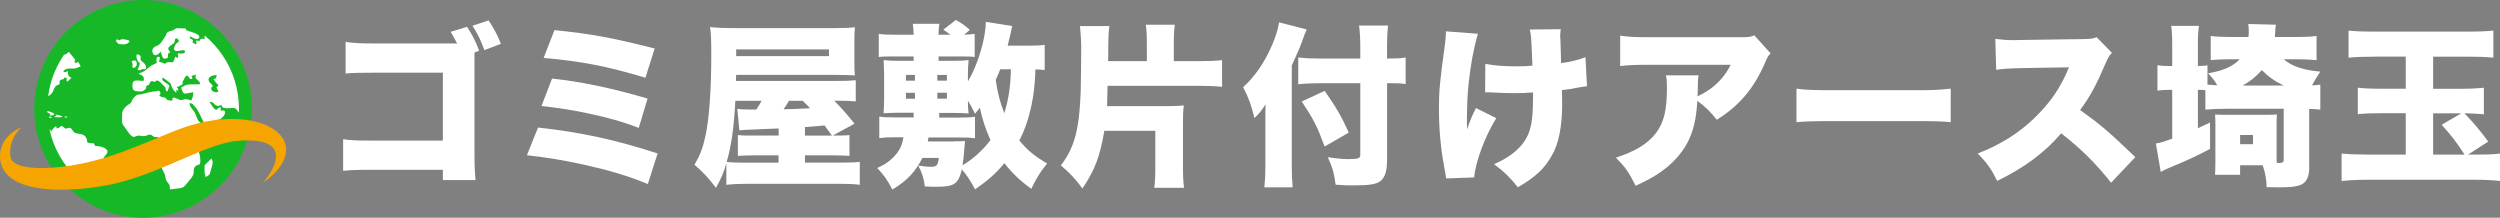 <?xml version="1.0" encoding="UTF-8"?>
<svg id="_レイヤー_2" data-name="レイヤー 2" xmlns="http://www.w3.org/2000/svg" viewBox="0 0 384.31 33.47">
  <rect x="0" y="0" width="384.31" height="33.47" fill="#808080" stroke="none"/>
  <defs>
    <style>
      .cls-1 {
        fill: #17b827;
      }

      .cls-1, .cls-2, .cls-3, .cls-4 {
        stroke-width: 0px;
      }

      .cls-2 {
        fill: #f5a400;
      }

      .cls-3 {
        fill: #fff;
      }

      .cls-4 {
        fill: #4b4b4b;
      }
    </style>
  </defs>
  <g id="_コンテンツ系1" data-name="コンテンツ系1">
    <g>
      <path class="cls-3" d="M72.94,8.07v15.2c0,2.24.03,2.86.16,4.41h-5.02v-1.58h-10.76c-2.46,0-3.36.03-4.57.16v-4.86c1.28.19,2,.21,4.65.21h10.68v-10.44h-10.36c-2.46,0-3.47.03-4.59.13v-4.86c1.28.19,2.14.24,4.67.24h12.47c-.32-.64-.51-.96-.99-1.79l2.51-.77c.77,1.15,1.28,2.11,1.87,3.68l-.72.27ZM75.1,3.13c.77,1.12,1.47,2.46,1.9,3.61l-2.54.96c-.59-1.6-.91-2.24-1.82-3.74l2.46-.83Z"/>
      <path class="cls-3" d="M82.72,19.61c6.6.72,11.99,1.9,18.37,3.98l-1.5,4.7c-3.07-1.25-5.74-2.06-9.88-2.99-3.23-.7-5.5-1.07-8.71-1.44l1.71-4.25ZM84.86,12.08c4.33.45,9.11,1.44,14.69,3.07l-1.36,4.51c-2.35-.91-4.38-1.5-7.74-2.22-2.38-.51-4.22-.8-7.21-1.15l1.63-4.22ZM85.23,4.63c5.9.61,8.84,1.17,15.41,2.83l-1.42,4.49c-5.98-1.79-9.88-2.54-15.65-3.04l1.66-4.27Z"/>
      <path class="cls-3" d="M128.04,20.84h.96c.72,0,1.15-.03,1.58-.08v3.2c-.83-.05-1.58-.08-2.59-.08h-4.25v1.12h5.31c1.68,0,2.35-.03,3.12-.11v3.52c-.96-.13-1.87-.16-3.69-.16h-13.27c-1.6,0-2.54.05-3.55.16v-3.28c-.45,1.49-.8,2.32-1.6,3.74-1.2-1.58-2-2.43-3.31-3.55.88-1.47,1.31-2.59,1.71-4.49.56-2.59.88-7.05.88-12.26,0-2.59-.03-3.28-.19-4.41,1.04.11,2.06.16,3.77.16h15.43c1.36,0,2.19-.03,3.07-.13-.08.83-.08,1.28-.08,2.46v2.78c0,1.04,0,1.44.08,2.16-.85-.05-1.68-.08-3.04-.08h-15.22l-.03.93h15.38c1.58,0,2.24-.03,3.04-.11v3.26c-.91-.08-1.36-.11-2.62-.11h-.69c1.17,1.2,1.82,1.92,3.12,3.53l-3.34,1.82ZM119.71,23.88h-3.58c-1.07,0-1.87.03-2.7.08v-3.2c.75.08,1.12.08,2.72.08h3.55v-1.09q-.91.03-1.31.05c-2.7.11-4.06.16-4.73.24l-.32-3.31c.61.08.88.11,1.92.11h1.01c.35-.54.53-.83.8-1.34h-4.03c-.21,4.03-.61,6.97-1.34,9.4.77.08,1.47.11,3.04.11h4.94v-1.12ZM127.43,8.63v-1.04h-14.26v1.04h14.26ZM121.28,15.49c-.35.61-.48.8-.83,1.31,1.6-.05,2.96-.08,4.08-.16-.35-.37-.45-.48-1.15-1.15h-2.11ZM127.88,20.84q-.77-1.07-1.12-1.55-2.19.19-3.02.24v1.31h4.14Z"/>
      <path class="cls-3" d="M160.6,10.77c-.43-.05-.72-.08-1.42-.11-.11,2.46-.24,3.68-.61,5.5-.45,2.08-1.01,3.77-1.87,5.42,1.17,1.47,2.38,2.46,4.27,3.55-1.07,1.31-1.68,2.3-2.43,3.9-1.71-1.23-2.99-2.46-4.14-3.95-1.36,1.63-2.54,2.67-4.51,4.03-.64-1.23-1.28-2.22-2.03-3.07-.56,2.27-1.12,2.67-4.01,2.67-.48,0-.88,0-1.68-.05-.13-1.17-.43-2.11-1.01-3.2.19.03.37.05.45.05.69.11,1.12.13,1.47.13.93,0,1.07-.16,1.25-1.36h-2.54c-1.02,2.08-2.4,3.55-4.62,4.86-.72-1.42-1.25-2.19-2.32-3.31,1.2-.53,2.03-1.12,2.78-1.98.69-.75,1.07-1.6,1.25-2.75h-1.15c-1.31,0-1.74.03-2.56.13v-3.31c.8.11,1.2.13,2.56.13h2.72v-.72h-2.14c-.88,0-1.68.03-2.48.08.05-.8.08-1.36.08-2.3v-3.47c0-.91-.03-1.33-.08-2.4.72.08,1.33.11,2.43.11h2.19v-.67h-2.8c-1.52,0-1.84,0-2.56.08v-3.55c.75.11,1.25.13,2.56.13h2.8c-.03-.75-.05-1.07-.13-1.68h4.08c-.08.59-.11.93-.13,1.68h1.84s-.37-.27-1.09-.78l1.92-1.49c.99.56,1.31.8,2.14,1.52l-.85.75c.75-.03,1.04-.05,1.6-.13v3.55c-.69-.08-1.01-.08-2.56-.08h-2.99v.67h2.19c1.15,0,1.74-.03,2.43-.11-.08.85-.11,1.36-.11,2.43v.85c1.5-2.48,2.75-6.6,2.75-9.16l4.06.64q-.16.72-.35,1.6c-.11.37-.16.67-.35,1.42h3.15c1.33,0,1.95-.03,2.54-.13v3.87ZM139.26,11.52v.88h1.39v-.88h-1.39ZM139.26,14.27v.91h1.39v-.91h-1.39ZM146.71,21.72c.99,0,1.12,0,1.63-.05q-.03.35-.11,1.31c-.08,1.15-.13,1.63-.27,2.43,1.66-.99,3.07-2.27,4.3-3.87-.77-1.71-1.28-3.29-1.63-4.99-.21.29-.37.48-.75.94-.48-.99-.69-1.39-1.09-2,0,.85.03,1.31.11,1.95-.8-.05-1.5-.08-2.38-.08h-2.14v.72h2.94c1.36,0,1.76-.03,2.56-.13v3.31c-.83-.11-1.23-.13-2.56-.13h-4.59c-.05.27-.05.35-.11.62h4.09ZM145.56,12.4v-.88h-1.47v.88h1.47ZM145.56,15.17v-.91h-1.47v.91h1.47ZM153.76,10.66c-.24.61-.35.85-.69,1.6.24,1.87.64,3.39,1.31,5.15.67-2.16.96-4.11,1.02-6.76h-1.63Z"/>
      <path class="cls-3" d="M169.76,20.11c-.67,3.95-1.44,6.01-3.37,8.87-.99-1.39-1.92-2.38-3.31-3.55,1.39-1.79,2.22-3.77,2.62-6.36.21-1.2.37-3.31.43-5.02.03-.24.08-6.2.08-6.73,0-.85-.11-2.67-.19-3.31h4.51c-.11.83-.13,1.36-.16,2.64,0,1.44,0,1.92-.03,2.75h5.96v-2.24c0-1.68-.03-2.38-.16-3.36h4.46c-.13.96-.16,1.63-.16,3.36v2.24h3.79c1.58,0,2.8-.05,3.63-.16v4.11c-.99-.11-2.08-.16-3.63-.16h-13.97c0,.51-.03.94-.03,1.18-.03,1.15-.03,1.17-.05,1.95h8.97c1.2,0,2-.03,2.83-.11-.11.8-.13,1.6-.13,2.83v6.14c0,1.84.03,2.62.16,3.69h-4.57c.13-.99.16-1.84.16-3.69v-5.07h-7.85Z"/>
      <path class="cls-3" d="M198.58,25.54c0,1.17.03,2.14.13,3.26h-4.35c.11-.99.16-1.87.16-3.18v-6.86c0-1.44,0-1.84.03-2.72-.67,1.04-.99,1.42-1.71,2.11-.51-2.03-.85-3.02-1.74-4.75,1.82-1.63,3.37-3.9,4.54-6.68.53-1.31.8-2.16.99-3.28l4.25,1.09c-.24.48-.43.96-.67,1.71-.27.77-.96,2.4-1.63,3.82v15.49ZM213.22,24.71c0,1.6-.32,2.56-1.01,3.12-.67.51-1.63.67-4.38.67-.83,0-1.39-.03-2.51-.11-.21-1.63-.45-2.56-1.2-4.22,1.44.21,2.35.29,3.15.29,1.55,0,1.84-.11,1.84-.69v-10.98h-6.09c-1.26,0-2.38.05-3.45.16v-4.11c1.01.11,1.95.16,3.26.16h6.28v-1.6c0-1.33-.05-2.48-.19-3.47h4.46c-.13,1.04-.16,2.03-.16,3.47v1.6h.27c1.17,0,1.82-.03,2.59-.16v4.08c-.72-.11-1.34-.13-2.48-.13h-.37v11.91ZM203.63,13.97c1.68,2.38,2.59,3.92,3.71,6.41l-3.71,2.14c-1.17-3.15-1.71-4.19-3.52-6.92l3.52-1.63Z"/>
      <path class="cls-3" d="M227.19,5.19c-.67,2.3-1.12,4.78-1.42,7.58-.19,1.66-.27,3.66-.27,6.14,0,0,0,.24.03.99.37-1.17.77-2.16,1.36-3.29l3.12,1.55c-1.74,2.8-3.23,6.84-3.39,9.11l-4.3.16q-.08-.56-.37-2.11c-.48-2.54-.75-5.63-.75-8.46s.11-4.19.91-9.93c.13-1.01.16-1.42.16-2.11l4.91.37ZM228.33,9.83c1.36.24,2.88.37,4.81.37.99,0,1.66-.03,2.43-.11-.19-4.54-.19-4.59-.4-5.55l4.75-.05c-.05.51-.08.72-.08,1.02,0,.11,0,.27.03.51.03.51.05,1.76.11,3.68,1.55-.21,2.64-.48,3.74-.91l.24,4.46c-.45.05-.61.08-1.55.24-.96.19-1.01.21-2.3.35.03,1.28.03,1.55.03,2.16,0,3.42-.53,6.12-1.58,7.9-1.17,2.06-2.51,3.31-5.23,4.89-1.23-1.55-2.11-2.4-3.66-3.55,2.78-1.2,4.54-2.8,5.31-4.73.51-1.28.69-2.86.69-5.98v-.32c-1.04.08-1.71.11-2.86.11-1.01,0-1.87-.03-2.8-.08q-.88-.05-1.71-.05l.03-4.35Z"/>
      <path class="cls-3" d="M272.19,8.18c-.4.43-.48.56-.83,1.39-1.71,4.01-4,6.7-7.45,8.84-.93-1.2-1.82-2.06-2.99-2.91-.16,2.78-.61,4.73-1.55,6.49-.93,1.71-2.32,3.23-4.17,4.51-1.09.75-2,1.23-3.76,2.06-1.07-2.11-1.5-2.75-3.04-4.33,2.94-.94,4.86-2.11,6.11-3.71,1.28-1.66,1.74-3.55,1.74-7.1,0-.86-.03-1.26-.16-1.84h5.02c-.08.54-.11.78-.13,2.3,0,.03-.03.67-.03.94q.16-.11.61-.32c1.95-.99,3.53-2.59,4.49-4.54h-12.74c-2.03,0-2.96.05-4.25.19v-4.67c1.23.19,2.14.24,4.33.24h13.99c1.5,0,1.68-.03,2.3-.29l2.51,2.78Z"/>
      <path class="cls-3" d="M276.17,13.63c1.25.19,2.7.24,5.47.24h12.76c2.67,0,3.68-.05,5.47-.24v5.15c-1.28-.13-2.46-.16-5.5-.16h-12.71c-2.99,0-3.87.03-5.5.16v-5.15Z"/>
      <path class="cls-3" d="M324.51,28.07c-2.32-2.94-4.67-5.26-7.66-7.58-2.51,2.96-5.69,5.31-9.83,7.32-.93-1.87-1.5-2.67-2.99-4.22,3.47-1.34,6.22-3.07,8.65-5.39,2.48-2.38,4.11-4.75,5.37-7.85l-6.94.11c-2.3.05-3.15.11-4.25.27l-.13-4.75c1.04.13,1.76.19,2.8.19.21,0,.72,0,1.5-.03l9.13-.13c1.26-.03,1.42-.03,2.14-.29l2.35,2.4c-.4.4-.56.67-.96,1.58-1.42,3.34-2.43,5.21-3.93,7.21,3.23,2.32,4.33,3.26,8.49,7.24l-3.74,3.95Z"/>
      <path class="cls-3" d="M351.11,9.14c1.12,1.02,3.1,1.68,5.58,1.87-.48.72-.53.8-1.28,2.11.59-.03.75-.03,1.28-.11v3.84c-.72-.08-.88-.08-1.71-.11v9.05c0,1.23-.35,2.06-1.01,2.48-.61.37-1.63.53-3.66.53-.37,0-.43,0-1.87-.03-.05-1.31-.19-2.11-.61-3.37h-3.47v1.47h-3.85c.03-.56.05-1.39.05-1.98v-5.42c0-.96,0-1.2-.05-1.87.37.03.8.05,1.76.05h5.96c.99,0,1.42-.03,1.79-.05-.05.48-.05.85-.05,1.87v4.38c0,.67,0,.83.03,1.2h.21c.72,0,.85-.08.85-.56v-7.77h-8.81c-1.25,0-2.43.05-3.23.13v-2.99c-.4-.05-.61-.05-1.15-.05v5.9c.75-.35.96-.45,1.87-.88v4.06c-2.03,1.07-3.68,1.84-5.42,2.54-1.23.51-1.76.77-2.16,1.01l-.75-4.38c.69-.11,1.2-.27,2.51-.75v-7.5h-.4c-.64,0-1.15.03-1.87.11v-3.9c.59.11,1.04.13,1.87.13h.4v-3.26c0-1.44-.03-2.03-.16-2.91h4.27c-.13.91-.16,1.42-.16,2.91v3.26c.8-.03,1.1-.03,1.47-.11v2.96c.48.05.83.08,1.52.11-.61-.96-.8-1.17-1.42-1.84,2.35-.4,3.82-1.07,4.86-2.16h-1.63c-.99,0-1.98.05-2.83.13v-3.71c.75.11,1.87.16,3.1.16h2.7c.05-.4.05-.61.05-.96,0-.48-.03-.69-.08-1.04l4.25.11c-.05.27-.08.32-.11,1.28-.03.19-.03.35-.05.61h3.18c1.25,0,2.51-.05,3.23-.16v3.71c-.93-.08-2.06-.13-3.12-.13h-1.87ZM344.36,22.17h1.98v-1.42h-1.98v1.42ZM351.06,13.15c-1.47-.72-2.4-1.39-3.36-2.38-.85.96-1.68,1.66-2.94,2.38h6.3Z"/>
      <path class="cls-3" d="M365.06,8.71c-1.79,0-2.96.05-4.03.16v-4.17c.93.11,2.08.16,4.03.16h14.15c1.92,0,3.07-.05,4.08-.16v4.17c-1.23-.13-2.19-.16-3.95-.16h-5.31v4.94h4.38c1.31,0,2.19-.05,3.42-.16v4.08c-1.12-.11-1.76-.13-2.99-.16,1.42,1.47,2.51,2.78,3.66,4.35l-3.1,2h1.44c1.68,0,2.43-.03,3.47-.16v4.22c-1.2-.13-2.32-.19-3.76-.19h-16.56c-1.47,0-2.62.05-4.03.19v-4.22c1.09.11,2.24.16,3.98.16h5.88v-6.36h-3.66c-1.66,0-2.59.03-3.71.16v-4.08c.91.11,1.95.16,3.71.16h3.66v-4.94h-4.75ZM374.03,23.77h4.83c-1.23-1.92-2-2.91-3.52-4.59l3.02-1.76h-4.33v6.36Z"/>
    </g>
    <g>
      <g>
        <circle class="cls-3" cx="22" cy="16.73" r="15.26"/>
        <path class="cls-1" d="M37.42,10.22c-1.27-3-3.39-5.56-6.06-7.36C28.68,1.05,25.46,0,22,0,19.69,0,17.48.47,15.48,1.32c-3,1.27-5.56,3.39-7.36,6.06-1.8,2.67-2.86,5.89-2.86,9.36,0,2.31.47,4.51,1.32,6.51,1.27,3,3.39,5.56,6.06,7.36,2.67,1.8,5.89,2.86,9.36,2.86,2.31,0,4.51-.47,6.51-1.32,3-1.27,5.56-3.39,7.36-6.06,1.8-2.67,2.86-5.89,2.86-9.36,0-2.31-.47-4.51-1.32-6.51ZM21.04,8.38c.26-.09.68.2.58.48-.17.46.42.68.62.95.17.23.5.96-.21.82-.33-.07-.45.34-.89.09.11-.16.55-1.17.22-1.15-.2,0-.52-.98-.32-1.18ZM20.55,9.3c-.16.04.12-.03,0,0,.56-.16.58.76.32.97-.54.43-.57-.02-.47-.39.04-.16-.42-.42.15-.58ZM8.43,11c.39-.91.86-1.78,1.42-2.59.25-.02.39-.14.73-.44.32.39.64.78.96,1.18.1.12-.21.27-.06.4.19.17.33.18.53-.06.13.24.26.48.39.71-.39.16-.72.35-1.15.34-.67-.01-1.01-.08-1.53.37.22.35.46.13.76,0-.14.4.06.97.52,1.03-.2.19-.4.39-.6.58-.09.09-.34-.23-.06-.43-.1-.08-.32-.17-.44-.2-.04.47-.49.2-.69.49-.22.32.2.52-.27.66-.79.23-.57,1.04-1.17,1.5-.06.05-.22.14-.37.25.17-1.33.53-2.61,1.03-3.81ZM10.05,18.07s-.09-.05-.13-.08c-.03-.14.37-.08.42-.04.12.1-.25.11-.29.12ZM8.58,17.86c.06.02.12.01.17-.03-.06-.05-.13-.09-.2-.13-.06-.23,1.21.17,1.03.28-.13.07-1.29.08-1.23-.04.06-.07.13-.1.23-.08-.08-.03-.03-.01,0,0ZM7.28,17.05c.49.14.96.33,1.03.38.02.01-.18.09-.11.12.06.01.12.04.18.07.06.05-.79.24-.74.05.04-.05.09-.1.14-.15,0,.01-.25-.12-.5-.24,0-.08,0-.15,0-.23ZM7.54,17.91c.09-.02.59.12.37.23-.08-.01-.15-.02-.22-.03-.15-.03-.2-.09-.15-.2ZM16.2,23.9c-.32.34-.31.48-.35.91-.06.56-.13,1.67-.76,1.71-1.04.07-1.34.93-1.64,1.74-.05.13-.1.24-.16.34-1.37-1-2.56-2.24-3.51-3.65-1.02-1.51-1.77-3.22-2.17-5.07.15.07.21.22.21.37h0s.02-.02.03-.03c.1-.13.91-1.33.84-.51.46.09.39-.26.73-.31.36-.06.44.46.8.35.62-.2.67-.1,1.01.41.35.53,1.2.31,1.68.64.38.27.45.57.5,1.02.02.19.77.21.95.21.19,0,.16.27.24.37.07.08.33.05.42.06.43.05.92.17,1.27.44.4.3.2.67-.08.98ZM18.03,6.06c.1-.02.28.18.34.14.21-.14.16-.15.47-.17.08,0,1.35.09,1,.44h0s0,0,0,0c-.49.49-.87.32-1.44.32-.25,0-.86-.64-.38-.74ZM32.44,26.05c-.21.72-.14.9-.84,1.14-.22-.68-.15-1.09-.15-1.79,0-.02.95-.91,1.06-1.03.34.64.13,1.01-.07,1.68ZM36.71,17.29c-.15-.18-.28-.4-.41-.54-.29-.29-1.09-.06-1.55-.12-.4-.05-.51.01-.65-.37-.08-.2-.35.01-.54.03-.57.05-.82-.87-1.34-.58.17.26.68,1.06.89,1.13.43.14.32-.45.83-.3-.04.15.02.34-.02.49,1.49-.38.21,1.51-.45,1.37-.18-.04-.11.23-.3.28-.29.09-.58.17-.87.25-.37.11-.7.38-.9.02-.49-.83-.8-1.86-1.41-2.53-.11-.12-.29-.29-.42-.48,0,.02,0,.03.02.05-.12-.09-.29-.1-.42-.17-.15.42.42.98.67,1.33.31.44.38,1.06.71,1.48.14.18.39.27.52.46.11.16.34.7.51.77.27.11,1.13-.29,1.43-.37-.16.38-.5,1.66-.86,1.82-.69.31-.87.59-1.31,1.22-.04.05-.36.41-.37.39.08.32.17.65.25.97.06.24.15,1.32-.03,1.37-.85.25-.91.49-.93,1.35,0,.35-.42.86-.69,1.16-.39.45-.69,1.05-1.29,1.13-.56.08-1.11.15-1.67.22,0-.45.04-.61-.24-.95-.33-.4-.38-.51-.45-1.03-.07-.58-.78-1.39-.62-1.9.32-1.01.23-1.37-.04-2.4-.08-.31-.47-.48-.55-.77-.06-.23.07-.78.07-1.03-.48.04-.57.07-.94-.24-.31-.25-.6-.02-.96.09-.3.1-.76-.03-1.07-.05-.25-.02-.63.27-.86.19-.48-.16-1.19-1.41-1.52-1.81-.31-.37-.12-1.25-.15-1.76-.03-.68.83-1.32,1.32-1.63.13-.08.2-.55.39-.73.26-.25.42-.53.79-.55.64-.03,1.37-.35,2.03-.44.37-.05.74-.1,1.11-.16.15-.02.42.55.05.66.22.44.97.3,1.03.49.13.38.61.32.98.39-.05-.93.71-.26,1.16-.13.34.09.57-.11.9-.11.28,0,.61.14.88.2,0,0,0,0,0,0,0-.02.01-.04.02-.06.18-.46.27-.73.27-1.22-.29.03-1.21.31-1.45.17-.14-.08-.28-.52-.36-.67-.13-.26.04-.25.28-.4.81-.52,1.73-.16,2.61-.35-.07-.32-.23-.47-.47-.66-.35-.29-.28-.33-.2-.79-.23.07-.46.13-.69.2.08.1.09.27.17.37-.58.4-.42-.34-.81-.39-.35-.05-.44.53-.62.74-.26.3.11.54-.3.69-.28.1-.47.36-.8.26.24.13.38.33.32.59-.09-.05-.23-.04-.32-.1.05.13.02.29.07.42-.39-.18-.78-.82-.85-1.23-.06-.35-.93-.82-1.24-1.08-.5.54.87.83,1,1.29,0-.03-.26.76-.28.77-.34.21-.28-.5-.39-.6-.34-.31-1.02-1.26-1.39-.97-.5.41-.3-.07-.71.06-.38.12-.21.49-.44.56-.63.19-.16.38-.53.7-.37.31-.43.31-.92.3-.92-.02-1.1-.24-1.01-1.16.08-.78.95-.46,1.59-.45.24,0,.14-.6.02-.73-.22-.22-.51-.16-.67-.45.95-.17,1.19-.66,1.94-1.18.12-.08.84-.35.83-.42-.01-.21-.18-1.02.32-.93.47.09-.22.79.17.81.22.01.79.3.84.24.3-.33.66-.21,1.11-.2.15,0,.36-.73.42-.88.54.55.44-.17.37-.49.2,0,.95.13,1.08-.15.23-.5-.57-.32-.8-.26-.27.07-.77.13-.87-.28-.03-.14.28-.8.41-.87.37-.19.5-.39.13-.69-.41-.34-.42.53-.46.58-.41.47-1.49.72-.59,1.48-.29.06-.39.21-.4.46-.02.47.02.44-.45.53-.44.08-.51-.69-.65-1.06-.32.34-.98.93-1.25.15-.25-.72.38-.94.86-1.16.42-.19.83-1.03,1.11-1.4.17-.21.03-.33.28-.54.25-.2.45-.23.77-.3.27-.06.47-.36.73-.37.38,0,.75.02,1.13.04.46.02.11.22.34.3.34.11.68.22,1.02.33.37.12,1.16.45.88.84-.3.41-1.07-.1-1.35-.25-.23.42.21.34.42.57.05.06-.1.31-.05.37.09.09.28.16.39.23.33.19.2-.53.07-.4.18-.18.3-.18.59,0,.04-.38.47-.52.79-.34,0-.19,0-.38.01-.57,1.06.89,1.99,1.92,2.76,3.06,1.59,2.35,2.51,5.18,2.51,8.23,0,.19,0,.37-.01.56Z"/>
        <path class="cls-4" d="M8.58,17.86h0s.02,0,0,0Z"/>
        <path class="cls-1" d="M33.57,13.04c.01.07-.36-.31-.39-.36-.13-.18-.25-.35-.37-.53.39-.02.5-.26.49-.61-.73,0-1.7.38-1.01,1.19.1.11.39.34.42.48.02.1-.29.19-.26.35.1.52.24.47.75.64.13,0,.27-.1.39-.15-.09-.18-.27-.44-.3-.64,0-.06.32-.13.27-.37Z"/>
      </g>
      <path class="cls-2" d="M3.3,19.56s-2.15,1.82-1.67,4.62c.24,1.39,3.03,1.86,6.66,1.58,7.53-.58,13.31-3.6,18.99-5.8,12.39-4.8,22.36,1.6,13.07,8.23,0,0,6.49-7.17-3.5-6.57-4.77.29-10.82,4.35-18.16,6.34C13.23,29.45.26,30.74,0,24.18c-.13-3.37,3.3-4.62,3.3-4.62Z"/>
    </g>
  </g>
</svg>